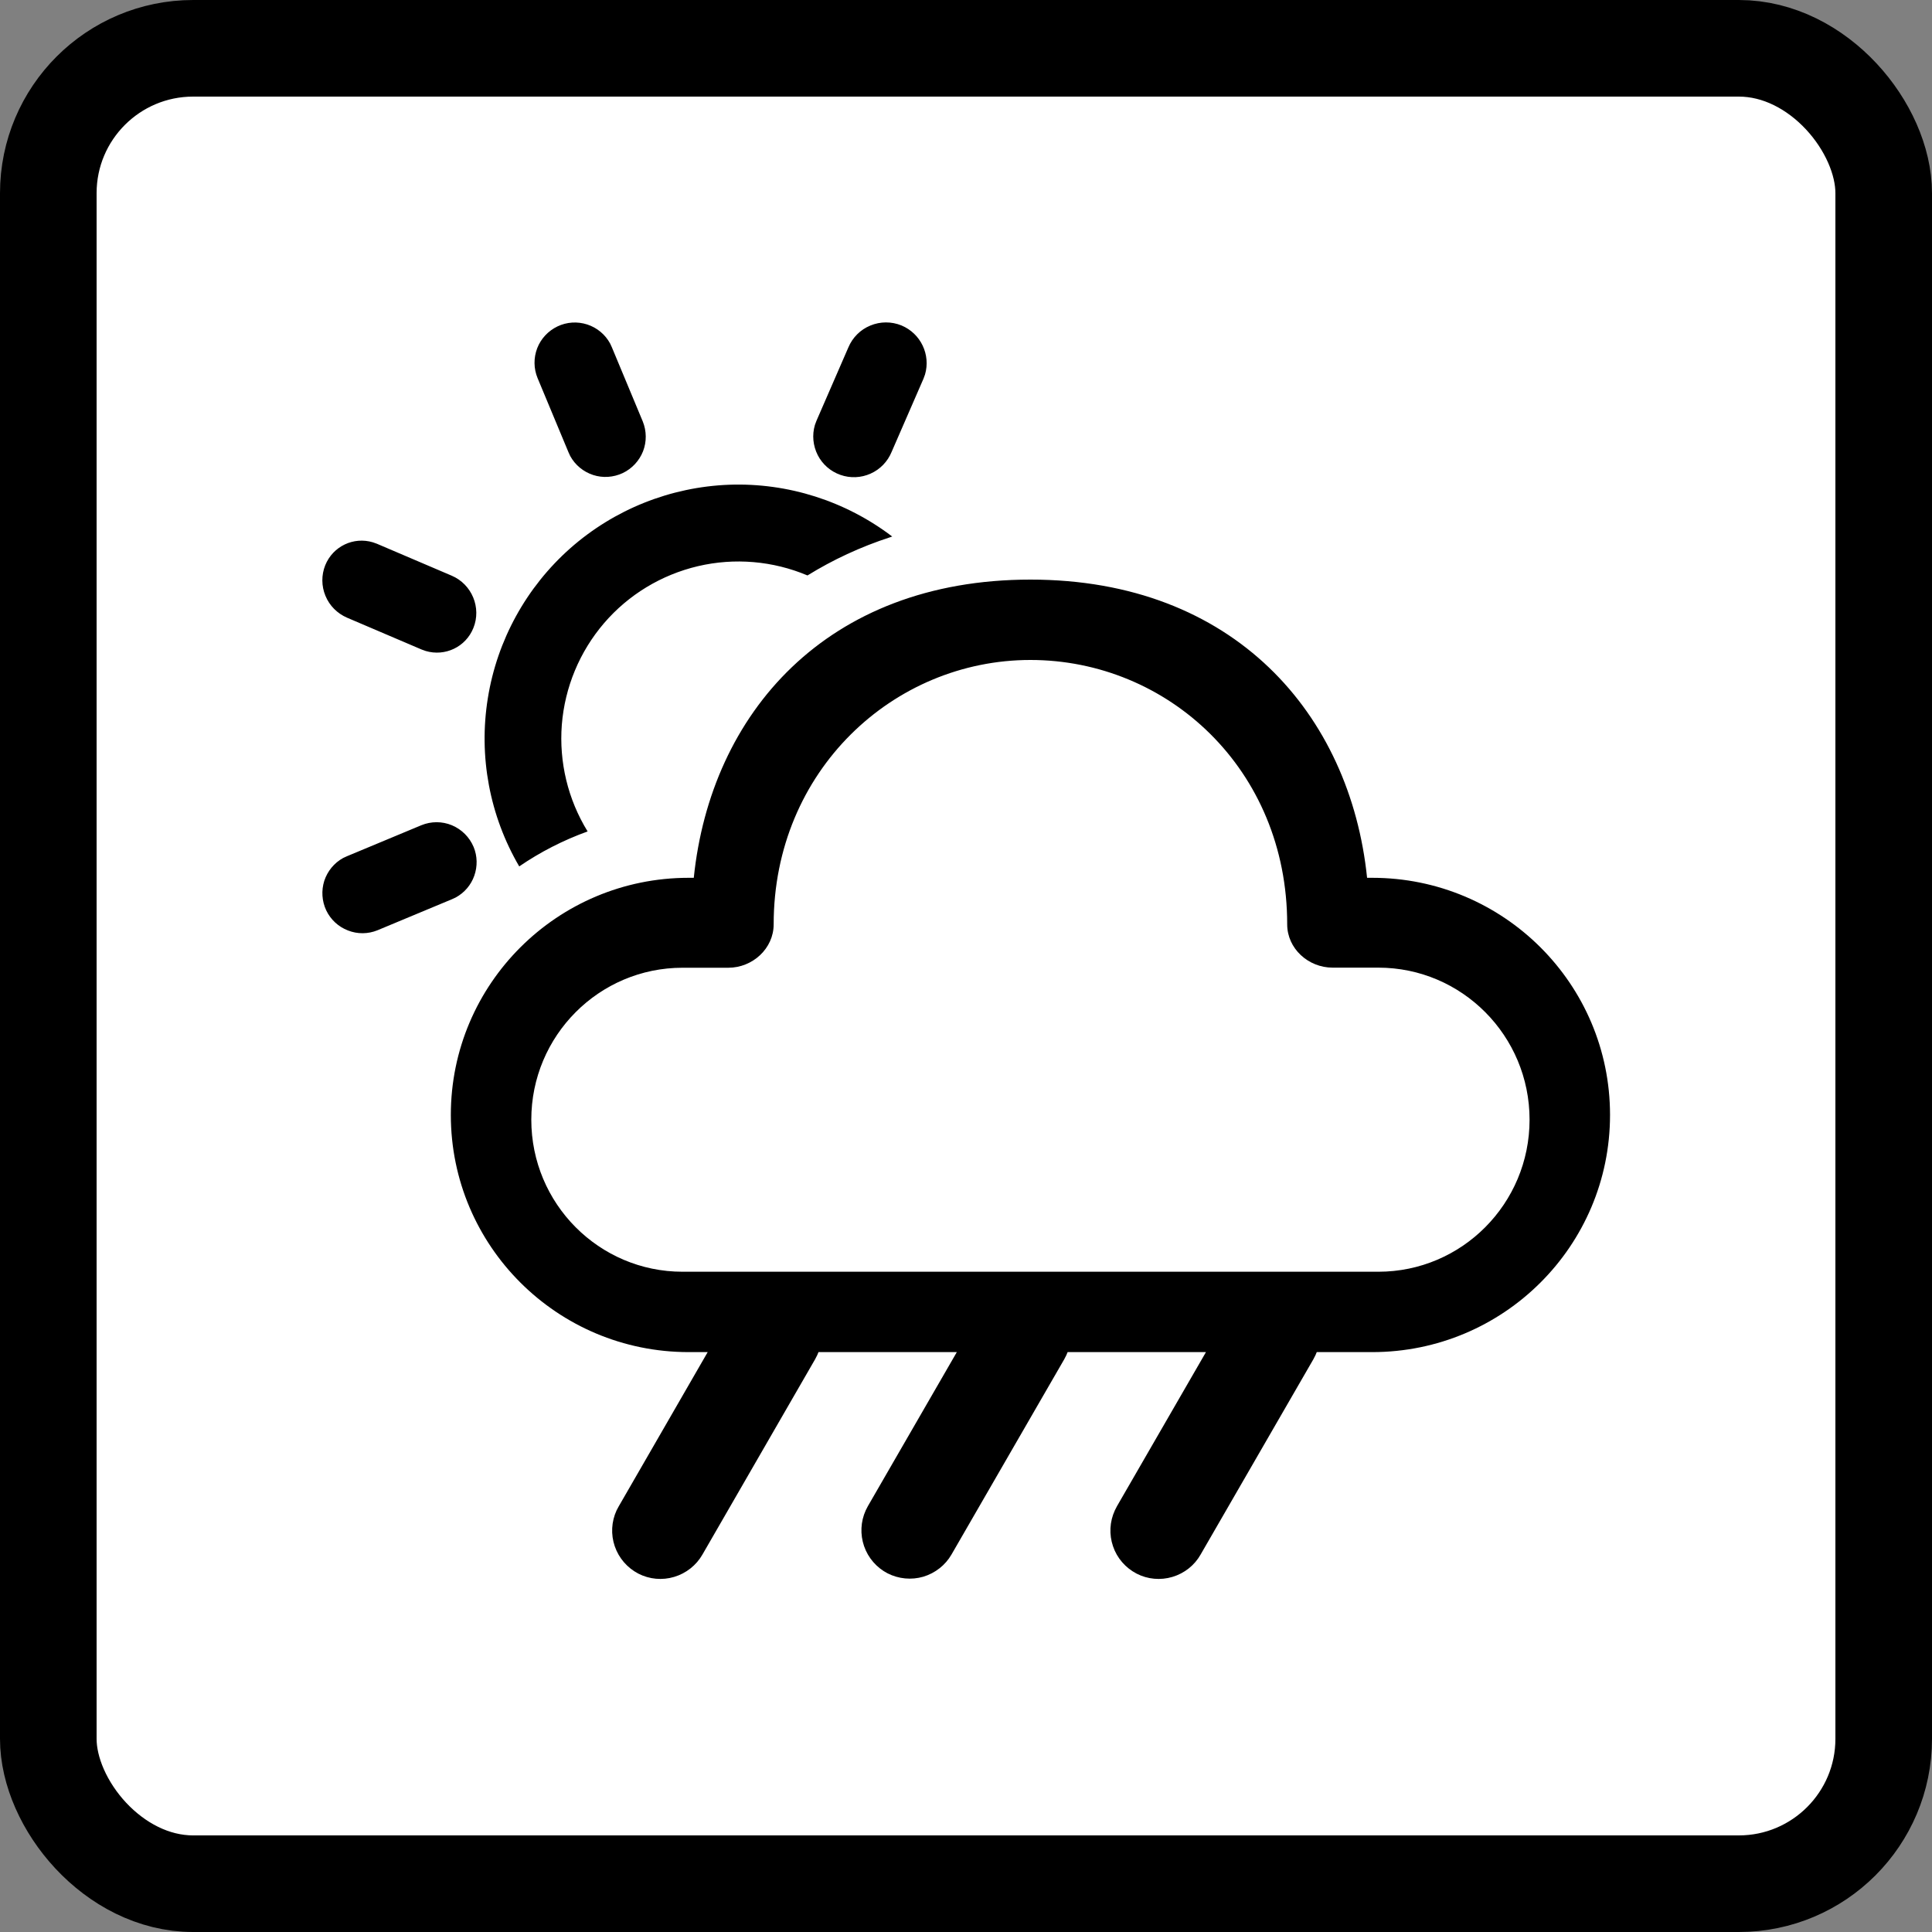 <?xml version="1.0" encoding="UTF-8"?> <svg xmlns="http://www.w3.org/2000/svg" width="20" height="20" viewBox="0 0 20 20" fill="none"><rect x="0" y="0" width="20" height="20" fill="#808080" stroke="none"/><rect x="0.5" y="0.5" width="19" height="19" rx="1.5" fill="white" stroke="black"></rect><path d="M10.667 6C12.779 6 13.978 7.398 14.152 9.087H14.205C15.565 9.087 16.667 10.186 16.667 11.542C16.667 12.898 15.565 13.997 14.205 13.997H13.631L13.618 14.028L13.596 14.071L12.429 16.092C12.366 16.204 12.261 16.287 12.137 16.324C12.014 16.361 11.88 16.349 11.766 16.29C11.651 16.23 11.563 16.129 11.522 16.007C11.48 15.885 11.487 15.752 11.541 15.635L11.563 15.592L12.484 13.997H11.052L11.039 14.028L11.017 14.071L9.85 16.092C9.786 16.203 9.681 16.285 9.558 16.322C9.435 16.358 9.302 16.345 9.188 16.287C9.074 16.228 8.987 16.127 8.945 16.006C8.903 15.884 8.909 15.752 8.962 15.635L8.984 15.592L9.905 13.997H8.473L8.46 14.028L8.438 14.071L7.272 16.092C7.208 16.204 7.103 16.287 6.979 16.324C6.856 16.361 6.723 16.349 6.608 16.29C6.493 16.23 6.406 16.129 6.364 16.007C6.322 15.885 6.329 15.752 6.383 15.635L6.406 15.592L7.326 13.997H7.129C5.769 13.997 4.667 12.898 4.667 11.542C4.667 10.186 5.769 9.087 7.129 9.087H7.182C7.357 7.387 8.555 6 10.667 6ZM10.667 6.832C9.247 6.832 8.009 7.981 8.009 9.568C8.009 9.82 7.79 10.018 7.54 10.018H7.066C6.201 10.018 5.5 10.722 5.5 11.591C5.5 12.46 6.201 13.165 7.066 13.165H14.268C15.133 13.165 15.834 12.46 15.834 11.591C15.834 10.722 15.133 10.017 14.268 10.017H13.795C13.544 10.017 13.325 9.82 13.325 9.569C13.325 7.961 12.087 6.832 10.667 6.832ZM4.903 8.768C4.942 8.862 4.944 8.968 4.91 9.065C4.876 9.162 4.807 9.242 4.717 9.291L4.678 9.309L3.908 9.63C3.81 9.67 3.7 9.671 3.602 9.632C3.503 9.594 3.423 9.52 3.377 9.424C3.332 9.328 3.325 9.219 3.357 9.118C3.39 9.018 3.459 8.933 3.552 8.882L3.591 8.864L4.361 8.543C4.463 8.501 4.577 8.501 4.678 8.543C4.78 8.586 4.86 8.666 4.903 8.768ZM9.236 5.554L9.216 5.561C8.908 5.661 8.621 5.795 8.359 5.957C8.001 5.806 7.604 5.772 7.225 5.861C6.847 5.95 6.506 6.156 6.253 6.451C6 6.746 5.847 7.114 5.816 7.502C5.786 7.889 5.879 8.276 6.083 8.607C5.833 8.697 5.594 8.819 5.375 8.969C5.068 8.444 4.953 7.829 5.05 7.228C5.146 6.628 5.448 6.079 5.903 5.676C6.359 5.273 6.94 5.041 7.548 5.018C8.156 4.996 8.752 5.186 9.236 5.554ZM3.86 5.614L3.902 5.629L4.675 5.959C4.885 6.048 4.986 6.291 4.9 6.502C4.82 6.699 4.606 6.798 4.407 6.739L4.365 6.724L3.592 6.394C3.491 6.35 3.411 6.27 3.369 6.168C3.327 6.067 3.326 5.953 3.367 5.851C3.447 5.654 3.661 5.554 3.86 5.614ZM6.316 3.556L6.334 3.595L6.654 4.363C6.694 4.462 6.695 4.572 6.657 4.671C6.618 4.77 6.543 4.851 6.447 4.897C6.351 4.942 6.241 4.95 6.14 4.917C6.039 4.884 5.954 4.814 5.903 4.721L5.885 4.682L5.565 3.914C5.524 3.815 5.523 3.705 5.561 3.605C5.599 3.506 5.675 3.425 5.771 3.379C5.867 3.333 5.977 3.326 6.079 3.359C6.18 3.392 6.265 3.462 6.316 3.556ZM9.332 3.369C9.533 3.453 9.635 3.673 9.576 3.876L9.56 3.92L9.23 4.678C9.189 4.778 9.111 4.859 9.012 4.903C8.914 4.947 8.802 4.952 8.7 4.916C8.598 4.88 8.514 4.807 8.465 4.711C8.416 4.614 8.405 4.503 8.436 4.399L8.452 4.356L8.782 3.597C8.825 3.494 8.907 3.412 9.01 3.37C9.113 3.327 9.229 3.327 9.332 3.369Z" fill="black"></path></svg> 